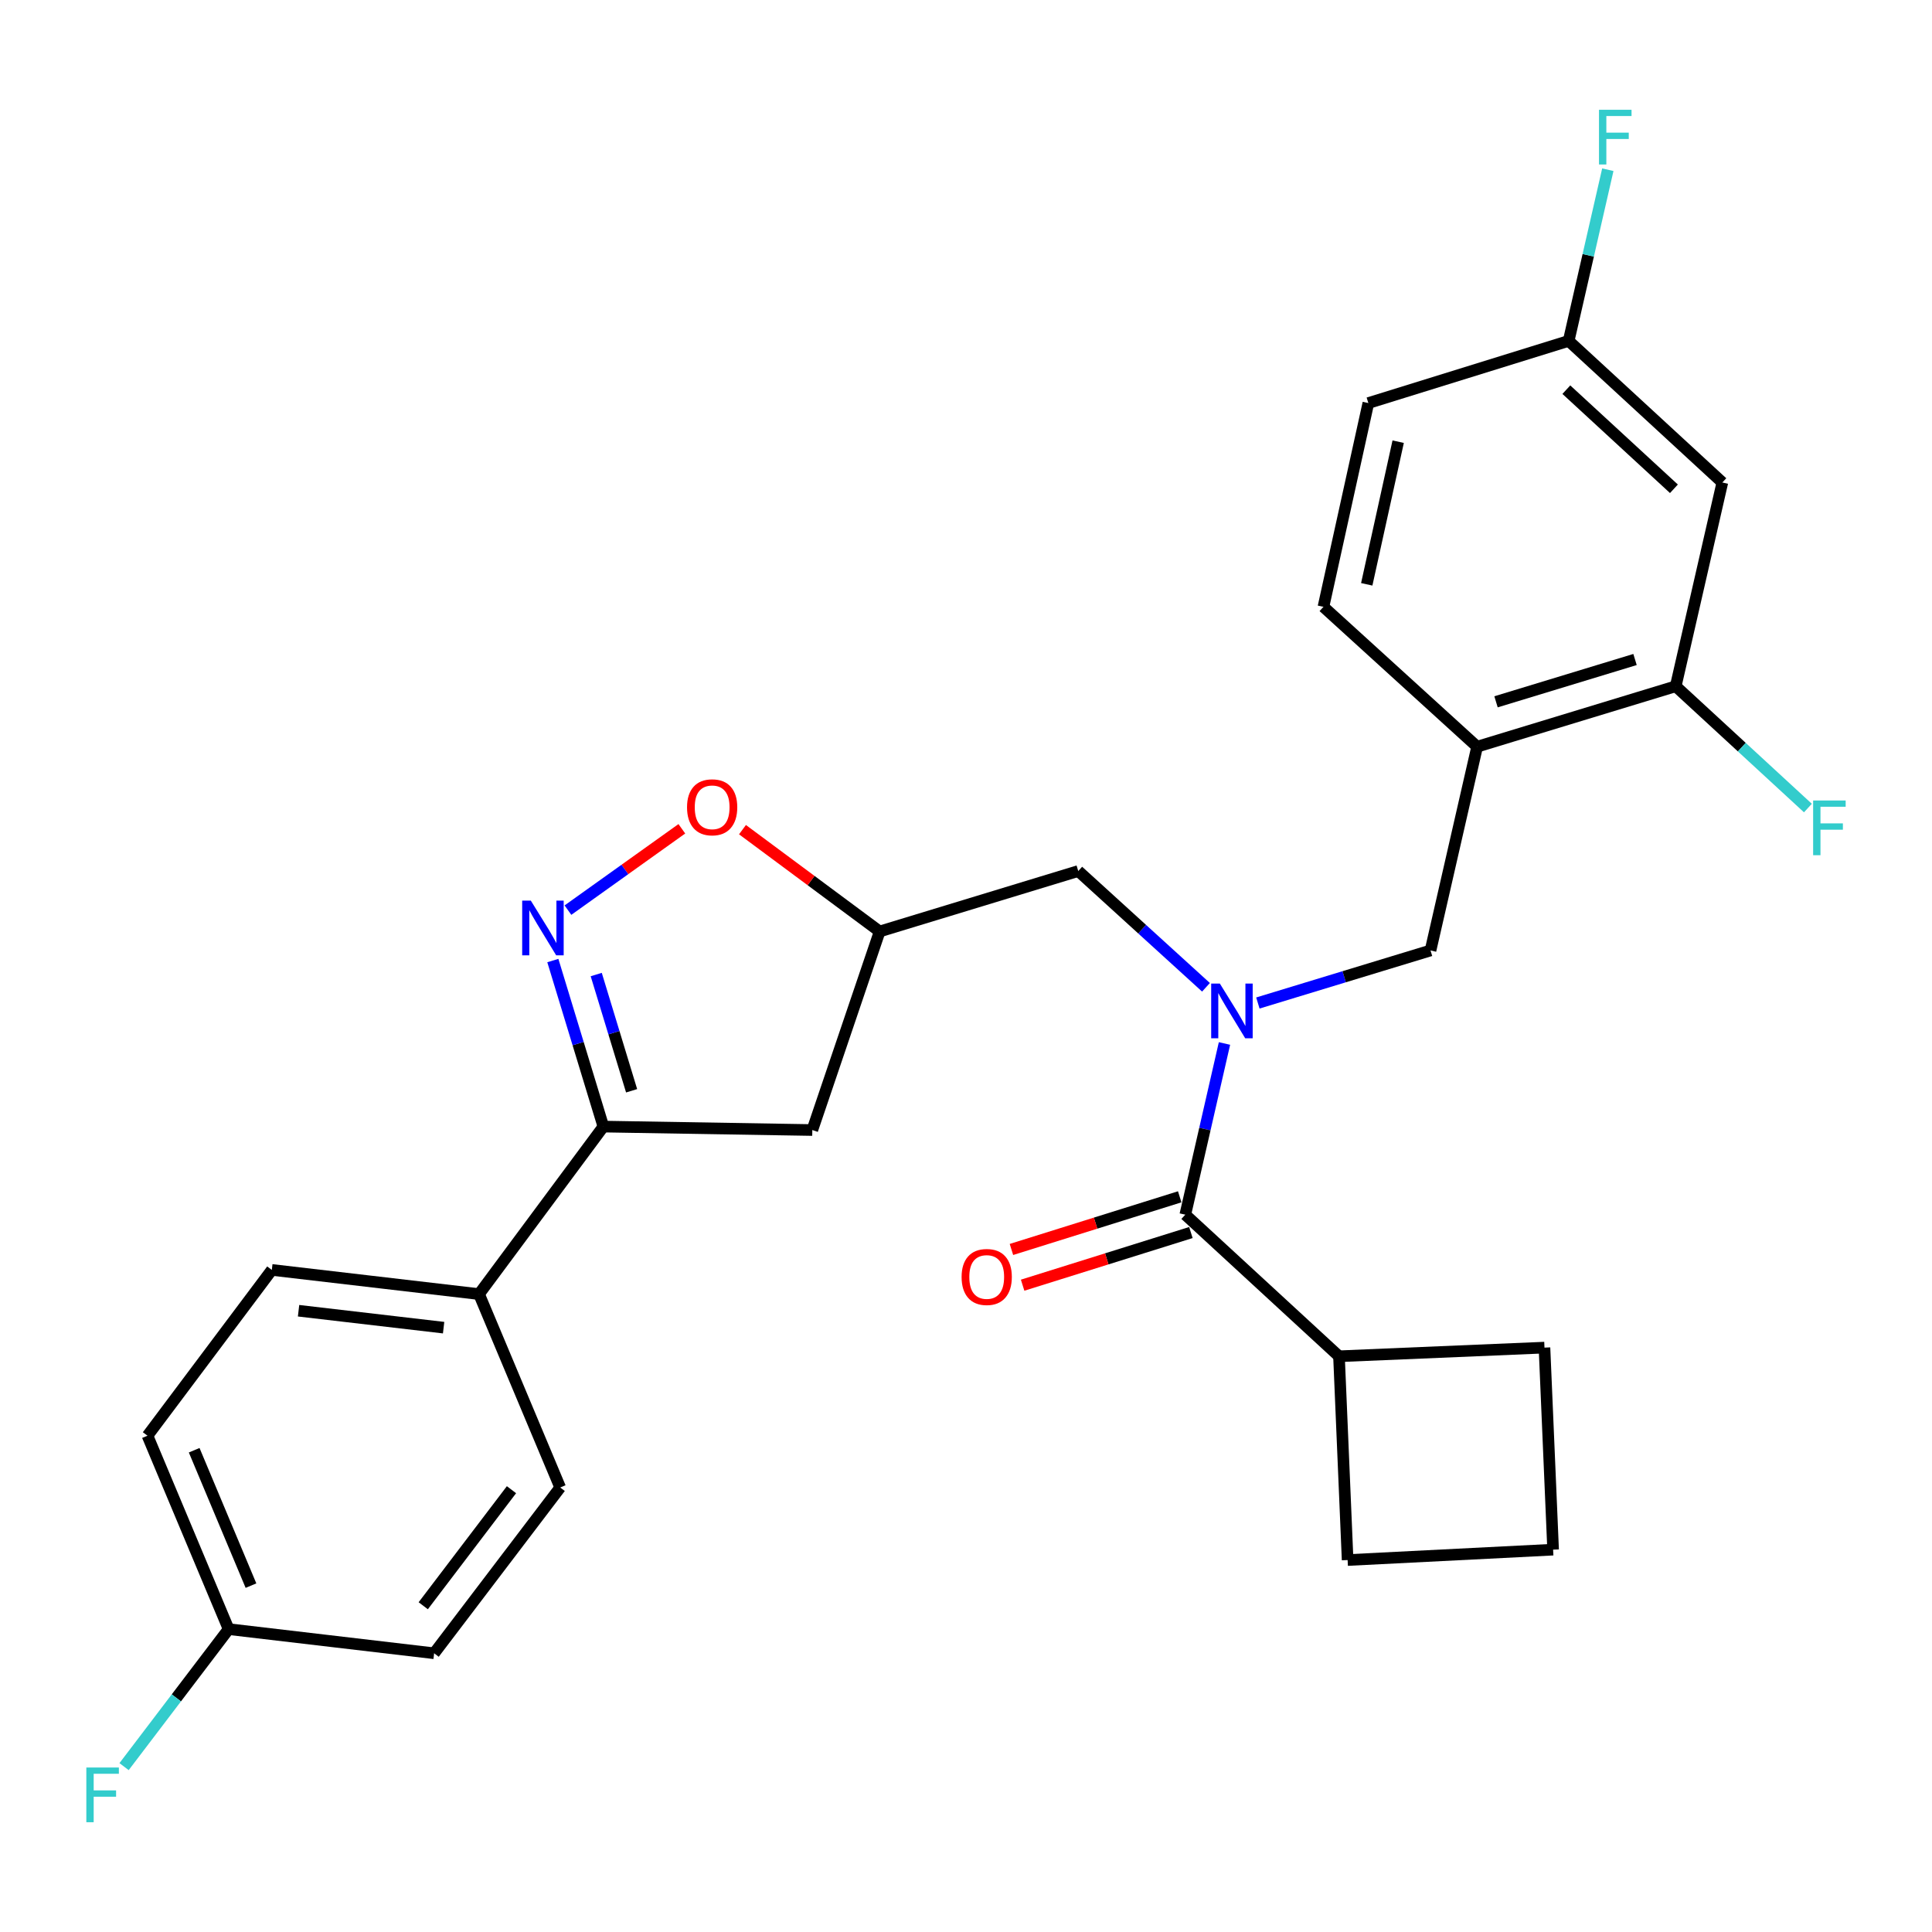 <?xml version='1.0' encoding='iso-8859-1'?>
<svg version='1.1' baseProfile='full'
              xmlns='http://www.w3.org/2000/svg'
                      xmlns:rdkit='http://www.rdkit.org/xml'
                      xmlns:xlink='http://www.w3.org/1999/xlink'
                  xml:space='preserve'
width='1000px' height='1000px' viewBox='0 0 1000 1000'>
<!-- END OF HEADER -->
<rect style='opacity:1.0;fill:#FFFFFF;stroke:none' width='1000' height='1000' x='0' y='0'> </rect>
<path class='bond-0' d='M 693.056,702.002 L 697.523,807.481' style='fill:none;fill-rule:evenodd;stroke:#000000;stroke-width:6px;stroke-linecap:butt;stroke-linejoin:miter;stroke-opacity:1' />
<path class='bond-1' d='M 693.056,702.002 L 799.418,697.523' style='fill:none;fill-rule:evenodd;stroke:#000000;stroke-width:6px;stroke-linecap:butt;stroke-linejoin:miter;stroke-opacity:1' />
<path class='bond-2' d='M 693.056,702.002 L 613.51,628.711' style='fill:none;fill-rule:evenodd;stroke:#000000;stroke-width:6px;stroke-linecap:butt;stroke-linejoin:miter;stroke-opacity:1' />
<path class='bond-3' d='M 624.217,511.02 L 591.159,480.933' style='fill:none;fill-rule:evenodd;stroke:#0000FF;stroke-width:6px;stroke-linecap:butt;stroke-linejoin:miter;stroke-opacity:1' />
<path class='bond-3' d='M 591.159,480.933 L 558.101,450.845' style='fill:none;fill-rule:evenodd;stroke:#000000;stroke-width:6px;stroke-linecap:butt;stroke-linejoin:miter;stroke-opacity:1' />
<path class='bond-4' d='M 633.787,540.107 L 623.649,584.409' style='fill:none;fill-rule:evenodd;stroke:#0000FF;stroke-width:6px;stroke-linecap:butt;stroke-linejoin:miter;stroke-opacity:1' />
<path class='bond-4' d='M 623.649,584.409 L 613.51,628.711' style='fill:none;fill-rule:evenodd;stroke:#000000;stroke-width:6px;stroke-linecap:butt;stroke-linejoin:miter;stroke-opacity:1' />
<path class='bond-5' d='M 651.072,519.156 L 695.753,505.557' style='fill:none;fill-rule:evenodd;stroke:#0000FF;stroke-width:6px;stroke-linecap:butt;stroke-linejoin:miter;stroke-opacity:1' />
<path class='bond-5' d='M 695.753,505.557 L 740.434,491.958' style='fill:none;fill-rule:evenodd;stroke:#000000;stroke-width:6px;stroke-linecap:butt;stroke-linejoin:miter;stroke-opacity:1' />
<path class='bond-6' d='M 610.617,619.464 L 567.069,633.092' style='fill:none;fill-rule:evenodd;stroke:#000000;stroke-width:6px;stroke-linecap:butt;stroke-linejoin:miter;stroke-opacity:1' />
<path class='bond-6' d='M 567.069,633.092 L 523.521,646.72' style='fill:none;fill-rule:evenodd;stroke:#FF0000;stroke-width:6px;stroke-linecap:butt;stroke-linejoin:miter;stroke-opacity:1' />
<path class='bond-6' d='M 616.404,637.958 L 572.856,651.586' style='fill:none;fill-rule:evenodd;stroke:#000000;stroke-width:6px;stroke-linecap:butt;stroke-linejoin:miter;stroke-opacity:1' />
<path class='bond-6' d='M 572.856,651.586 L 529.309,665.214' style='fill:none;fill-rule:evenodd;stroke:#FF0000;stroke-width:6px;stroke-linecap:butt;stroke-linejoin:miter;stroke-opacity:1' />
<path class='bond-7' d='M 803.886,802.098 L 799.418,697.523' style='fill:none;fill-rule:evenodd;stroke:#000000;stroke-width:6px;stroke-linecap:butt;stroke-linejoin:miter;stroke-opacity:1' />
<path class='bond-8' d='M 803.886,802.098 L 697.523,807.481' style='fill:none;fill-rule:evenodd;stroke:#000000;stroke-width:6px;stroke-linecap:butt;stroke-linejoin:miter;stroke-opacity:1' />
<path class='bond-9' d='M 764.56,386.49 L 740.434,491.958' style='fill:none;fill-rule:evenodd;stroke:#000000;stroke-width:6px;stroke-linecap:butt;stroke-linejoin:miter;stroke-opacity:1' />
<path class='bond-10' d='M 764.56,386.49 L 867.348,355.205' style='fill:none;fill-rule:evenodd;stroke:#000000;stroke-width:6px;stroke-linecap:butt;stroke-linejoin:miter;stroke-opacity:1' />
<path class='bond-10' d='M 774.336,363.259 L 846.287,341.36' style='fill:none;fill-rule:evenodd;stroke:#000000;stroke-width:6px;stroke-linecap:butt;stroke-linejoin:miter;stroke-opacity:1' />
<path class='bond-11' d='M 764.56,386.49 L 685.014,314.092' style='fill:none;fill-rule:evenodd;stroke:#000000;stroke-width:6px;stroke-linecap:butt;stroke-linejoin:miter;stroke-opacity:1' />
<path class='bond-12' d='M 867.348,355.205 L 891.484,249.737' style='fill:none;fill-rule:evenodd;stroke:#000000;stroke-width:6px;stroke-linecap:butt;stroke-linejoin:miter;stroke-opacity:1' />
<path class='bond-13' d='M 867.348,355.205 L 901.558,386.726' style='fill:none;fill-rule:evenodd;stroke:#000000;stroke-width:6px;stroke-linecap:butt;stroke-linejoin:miter;stroke-opacity:1' />
<path class='bond-13' d='M 901.558,386.726 L 935.769,418.247' style='fill:none;fill-rule:evenodd;stroke:#33CCCC;stroke-width:6px;stroke-linecap:butt;stroke-linejoin:miter;stroke-opacity:1' />
<path class='bond-14' d='M 891.484,249.737 L 811.938,176.446' style='fill:none;fill-rule:evenodd;stroke:#000000;stroke-width:6px;stroke-linecap:butt;stroke-linejoin:miter;stroke-opacity:1' />
<path class='bond-14' d='M 866.421,252.994 L 810.74,201.691' style='fill:none;fill-rule:evenodd;stroke:#000000;stroke-width:6px;stroke-linecap:butt;stroke-linejoin:miter;stroke-opacity:1' />
<path class='bond-15' d='M 811.938,176.446 L 708.257,208.624' style='fill:none;fill-rule:evenodd;stroke:#000000;stroke-width:6px;stroke-linecap:butt;stroke-linejoin:miter;stroke-opacity:1' />
<path class='bond-16' d='M 811.938,176.446 L 822.072,132.144' style='fill:none;fill-rule:evenodd;stroke:#000000;stroke-width:6px;stroke-linecap:butt;stroke-linejoin:miter;stroke-opacity:1' />
<path class='bond-16' d='M 822.072,132.144 L 832.206,87.842' style='fill:none;fill-rule:evenodd;stroke:#33CCCC;stroke-width:6px;stroke-linecap:butt;stroke-linejoin:miter;stroke-opacity:1' />
<path class='bond-17' d='M 708.257,208.624 L 685.014,314.092' style='fill:none;fill-rule:evenodd;stroke:#000000;stroke-width:6px;stroke-linecap:butt;stroke-linejoin:miter;stroke-opacity:1' />
<path class='bond-17' d='M 723.694,228.614 L 707.424,302.442' style='fill:none;fill-rule:evenodd;stroke:#000000;stroke-width:6px;stroke-linecap:butt;stroke-linejoin:miter;stroke-opacity:1' />
<path class='bond-18' d='M 312.305,583.12 L 420.455,584.907' style='fill:none;fill-rule:evenodd;stroke:#000000;stroke-width:6px;stroke-linecap:butt;stroke-linejoin:miter;stroke-opacity:1' />
<path class='bond-19' d='M 312.305,583.12 L 299.227,540.149' style='fill:none;fill-rule:evenodd;stroke:#000000;stroke-width:6px;stroke-linecap:butt;stroke-linejoin:miter;stroke-opacity:1' />
<path class='bond-19' d='M 299.227,540.149 L 286.148,497.178' style='fill:none;fill-rule:evenodd;stroke:#0000FF;stroke-width:6px;stroke-linecap:butt;stroke-linejoin:miter;stroke-opacity:1' />
<path class='bond-19' d='M 326.92,564.586 L 317.765,534.506' style='fill:none;fill-rule:evenodd;stroke:#000000;stroke-width:6px;stroke-linecap:butt;stroke-linejoin:miter;stroke-opacity:1' />
<path class='bond-19' d='M 317.765,534.506 L 308.61,504.427' style='fill:none;fill-rule:evenodd;stroke:#0000FF;stroke-width:6px;stroke-linecap:butt;stroke-linejoin:miter;stroke-opacity:1' />
<path class='bond-20' d='M 312.305,583.12 L 247.95,669.824' style='fill:none;fill-rule:evenodd;stroke:#000000;stroke-width:6px;stroke-linecap:butt;stroke-linejoin:miter;stroke-opacity:1' />
<path class='bond-21' d='M 420.455,584.907 L 455.313,482.129' style='fill:none;fill-rule:evenodd;stroke:#000000;stroke-width:6px;stroke-linecap:butt;stroke-linejoin:miter;stroke-opacity:1' />
<path class='bond-22' d='M 455.313,482.129 L 419.81,455.778' style='fill:none;fill-rule:evenodd;stroke:#000000;stroke-width:6px;stroke-linecap:butt;stroke-linejoin:miter;stroke-opacity:1' />
<path class='bond-22' d='M 419.81,455.778 L 384.308,429.427' style='fill:none;fill-rule:evenodd;stroke:#FF0000;stroke-width:6px;stroke-linecap:butt;stroke-linejoin:miter;stroke-opacity:1' />
<path class='bond-23' d='M 455.313,482.129 L 558.101,450.845' style='fill:none;fill-rule:evenodd;stroke:#000000;stroke-width:6px;stroke-linecap:butt;stroke-linejoin:miter;stroke-opacity:1' />
<path class='bond-24' d='M 352.918,428.981 L 323.444,450.032' style='fill:none;fill-rule:evenodd;stroke:#FF0000;stroke-width:6px;stroke-linecap:butt;stroke-linejoin:miter;stroke-opacity:1' />
<path class='bond-24' d='M 323.444,450.032 L 293.97,471.083' style='fill:none;fill-rule:evenodd;stroke:#0000FF;stroke-width:6px;stroke-linecap:butt;stroke-linejoin:miter;stroke-opacity:1' />
<path class='bond-25' d='M 118.334,843.233 L 76.339,743.115' style='fill:none;fill-rule:evenodd;stroke:#000000;stroke-width:6px;stroke-linecap:butt;stroke-linejoin:miter;stroke-opacity:1' />
<path class='bond-25' d='M 129.904,820.72 L 100.507,750.637' style='fill:none;fill-rule:evenodd;stroke:#000000;stroke-width:6px;stroke-linecap:butt;stroke-linejoin:miter;stroke-opacity:1' />
<path class='bond-26' d='M 118.334,843.233 L 91.278,878.819' style='fill:none;fill-rule:evenodd;stroke:#000000;stroke-width:6px;stroke-linecap:butt;stroke-linejoin:miter;stroke-opacity:1' />
<path class='bond-26' d='M 91.278,878.819 L 64.221,914.405' style='fill:none;fill-rule:evenodd;stroke:#33CCCC;stroke-width:6px;stroke-linecap:butt;stroke-linejoin:miter;stroke-opacity:1' />
<path class='bond-27' d='M 118.334,843.233 L 224.707,855.732' style='fill:none;fill-rule:evenodd;stroke:#000000;stroke-width:6px;stroke-linecap:butt;stroke-linejoin:miter;stroke-opacity:1' />
<path class='bond-28' d='M 247.95,669.824 L 140.694,657.304' style='fill:none;fill-rule:evenodd;stroke:#000000;stroke-width:6px;stroke-linecap:butt;stroke-linejoin:miter;stroke-opacity:1' />
<path class='bond-28' d='M 229.615,687.193 L 154.536,678.429' style='fill:none;fill-rule:evenodd;stroke:#000000;stroke-width:6px;stroke-linecap:butt;stroke-linejoin:miter;stroke-opacity:1' />
<path class='bond-29' d='M 247.95,669.824 L 289.956,769.921' style='fill:none;fill-rule:evenodd;stroke:#000000;stroke-width:6px;stroke-linecap:butt;stroke-linejoin:miter;stroke-opacity:1' />
<path class='bond-30' d='M 76.339,743.115 L 140.694,657.304' style='fill:none;fill-rule:evenodd;stroke:#000000;stroke-width:6px;stroke-linecap:butt;stroke-linejoin:miter;stroke-opacity:1' />
<path class='bond-31' d='M 224.707,855.732 L 289.956,769.921' style='fill:none;fill-rule:evenodd;stroke:#000000;stroke-width:6px;stroke-linecap:butt;stroke-linejoin:miter;stroke-opacity:1' />
<path class='bond-31' d='M 219.07,831.131 L 264.744,771.064' style='fill:none;fill-rule:evenodd;stroke:#000000;stroke-width:6px;stroke-linecap:butt;stroke-linejoin:miter;stroke-opacity:1' />
<path  class='atom-1' d='M 631.386 509.082
L 640.666 524.082
Q 641.586 525.562, 643.066 528.242
Q 644.546 530.922, 644.626 531.082
L 644.626 509.082
L 648.386 509.082
L 648.386 537.402
L 644.506 537.402
L 634.546 521.002
Q 633.386 519.082, 632.146 516.882
Q 630.946 514.682, 630.586 514.002
L 630.586 537.402
L 626.906 537.402
L 626.906 509.082
L 631.386 509.082
' fill='#0000FF'/>
<path  class='atom-3' d='M 497.722 660.958
Q 497.722 654.158, 501.082 650.358
Q 504.442 646.558, 510.722 646.558
Q 517.002 646.558, 520.362 650.358
Q 523.722 654.158, 523.722 660.958
Q 523.722 667.838, 520.322 671.758
Q 516.922 675.638, 510.722 675.638
Q 504.482 675.638, 501.082 671.758
Q 497.722 667.878, 497.722 660.958
M 510.722 672.438
Q 515.042 672.438, 517.362 669.558
Q 519.722 666.638, 519.722 660.958
Q 519.722 655.398, 517.362 652.598
Q 515.042 649.758, 510.722 649.758
Q 506.402 649.758, 504.042 652.558
Q 501.722 655.358, 501.722 660.958
Q 501.722 666.678, 504.042 669.558
Q 506.402 672.438, 510.722 672.438
' fill='#FF0000'/>
<path  class='atom-12' d='M 938.473 414.336
L 955.313 414.336
L 955.313 417.576
L 942.273 417.576
L 942.273 426.176
L 953.873 426.176
L 953.873 429.456
L 942.273 429.456
L 942.273 442.656
L 938.473 442.656
L 938.473 414.336
' fill='#33CCCC'/>
<path  class='atom-13' d='M 827.643 56.818
L 844.483 56.818
L 844.483 60.057
L 831.443 60.057
L 831.443 68.657
L 843.043 68.657
L 843.043 71.938
L 831.443 71.938
L 831.443 85.138
L 827.643 85.138
L 827.643 56.818
' fill='#33CCCC'/>
<path  class='atom-18' d='M 355.608 417.854
Q 355.608 411.054, 358.968 407.254
Q 362.328 403.454, 368.608 403.454
Q 374.888 403.454, 378.248 407.254
Q 381.608 411.054, 381.608 417.854
Q 381.608 424.734, 378.208 428.654
Q 374.808 432.534, 368.608 432.534
Q 362.368 432.534, 358.968 428.654
Q 355.608 424.774, 355.608 417.854
M 368.608 429.334
Q 372.928 429.334, 375.248 426.454
Q 377.608 423.534, 377.608 417.854
Q 377.608 412.294, 375.248 409.494
Q 372.928 406.654, 368.608 406.654
Q 364.288 406.654, 361.928 409.454
Q 359.608 412.254, 359.608 417.854
Q 359.608 423.574, 361.928 426.454
Q 364.288 429.334, 368.608 429.334
' fill='#FF0000'/>
<path  class='atom-19' d='M 274.761 466.172
L 284.041 481.172
Q 284.961 482.652, 286.441 485.332
Q 287.921 488.012, 288.001 488.172
L 288.001 466.172
L 291.761 466.172
L 291.761 494.492
L 287.881 494.492
L 277.921 478.092
Q 276.761 476.172, 275.521 473.972
Q 274.321 471.772, 273.961 471.092
L 273.961 494.492
L 270.281 494.492
L 270.281 466.172
L 274.761 466.172
' fill='#0000FF'/>
<path  class='atom-23' d='M 44.687 914.862
L 61.527 914.862
L 61.527 918.102
L 48.487 918.102
L 48.487 926.702
L 60.087 926.702
L 60.087 929.982
L 48.487 929.982
L 48.487 943.182
L 44.687 943.182
L 44.687 914.862
' fill='#33CCCC'/>
</svg>
